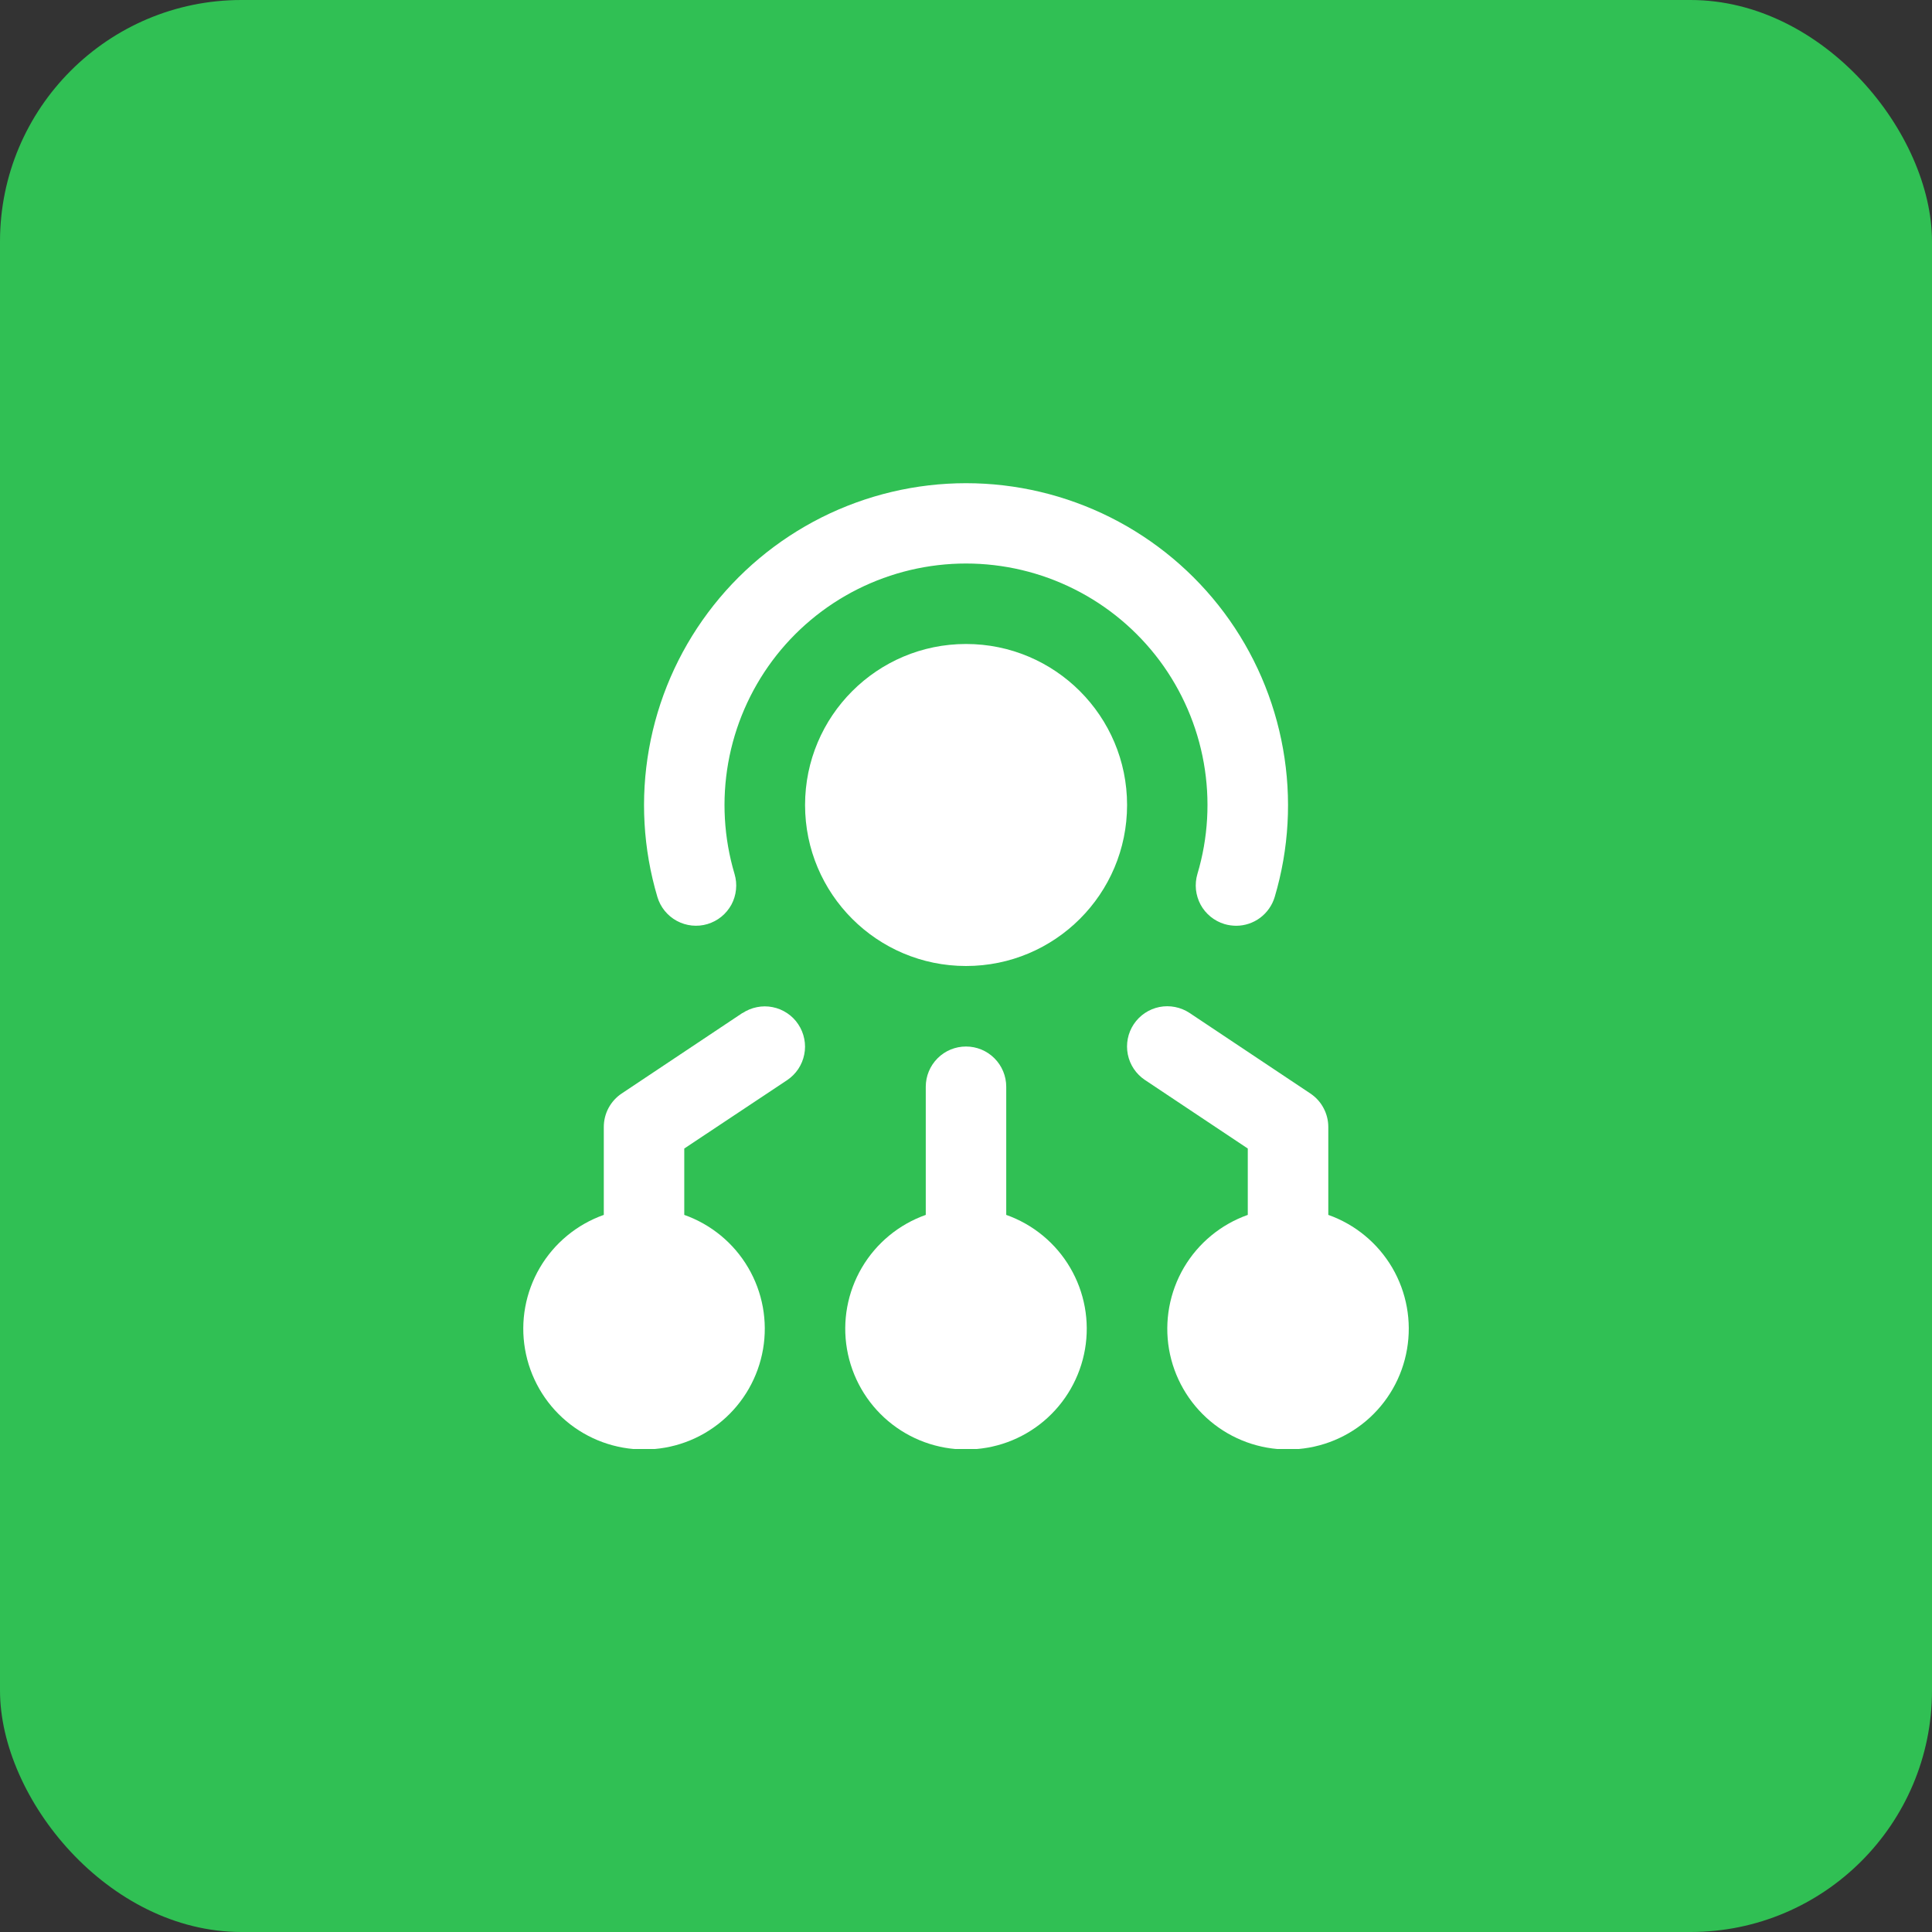<?xml version="1.0" encoding="UTF-8"?>
<svg xmlns="http://www.w3.org/2000/svg" width="40" height="40" viewBox="0 0 40 40" fill="none">
  <rect x="0" y="0" width="40" height="40" fill="#333333" stroke="none"/>
  <rect width="40" height="40" rx="5" fill="#30C054"></rect>
  <g clip-path="url(#clip0_556_53138)">
    <path d="M14.647 19.132C14.752 19.1 14.85 19.049 14.935 18.98C15.02 18.911 15.09 18.826 15.143 18.73C15.195 18.633 15.227 18.528 15.238 18.419C15.25 18.31 15.239 18.2 15.208 18.095C14.986 17.349 14.941 16.561 15.077 15.794C15.213 15.027 15.526 14.303 15.991 13.678C16.456 13.054 17.061 12.547 17.757 12.198C18.453 11.849 19.221 11.667 20 11.667C20.779 11.667 21.547 11.849 22.242 12.198C22.939 12.547 23.543 13.054 24.009 13.678C24.474 14.303 24.787 15.027 24.923 15.794C25.059 16.561 25.014 17.349 24.791 18.095C24.76 18.2 24.75 18.31 24.761 18.419C24.773 18.528 24.805 18.633 24.857 18.73C24.909 18.826 24.98 18.911 25.065 18.98C25.15 19.049 25.247 19.1 25.352 19.132C25.43 19.155 25.511 19.166 25.592 19.167C25.772 19.167 25.946 19.109 26.09 19.002C26.234 18.894 26.339 18.744 26.391 18.572C26.687 17.577 26.746 16.527 26.564 15.505C26.383 14.483 25.965 13.517 25.345 12.685C24.724 11.853 23.918 11.178 22.99 10.712C22.062 10.247 21.039 10.004 20.001 10.004C18.963 10.004 17.939 10.247 17.011 10.712C16.084 11.178 15.277 11.853 14.657 12.685C14.036 13.517 13.618 14.483 13.437 15.505C13.255 16.527 13.315 17.577 13.611 18.572C13.674 18.783 13.819 18.961 14.013 19.066C14.207 19.171 14.436 19.195 14.647 19.132Z" fill="white"></path>
    <path d="M20.001 20C21.842 20 23.335 18.508 23.335 16.667C23.335 14.826 21.842 13.333 20.001 13.333C18.16 13.333 16.668 14.826 16.668 16.667C16.668 18.508 18.16 20 20.001 20Z" fill="white"></path>
    <path d="M20.833 25.153V22.5C20.833 22.279 20.745 22.067 20.589 21.911C20.433 21.754 20.221 21.667 20 21.667C19.779 21.667 19.567 21.754 19.411 21.911C19.255 22.067 19.167 22.279 19.167 22.5V25.153C18.611 25.35 18.142 25.737 17.844 26.245C17.545 26.754 17.436 27.352 17.536 27.933C17.636 28.514 17.938 29.042 18.389 29.422C18.84 29.802 19.41 30.01 20 30.01C20.59 30.01 21.16 29.802 21.611 29.422C22.062 29.042 22.364 28.514 22.464 27.933C22.564 27.352 22.455 26.754 22.156 26.245C21.858 25.737 21.389 25.35 20.833 25.153Z" fill="white"></path>
    <path d="M27.501 25.153V23.333C27.501 23.196 27.467 23.061 27.402 22.94C27.338 22.819 27.244 22.716 27.13 22.64L24.63 20.973C24.446 20.851 24.221 20.806 24.004 20.849C23.787 20.893 23.597 21.02 23.474 21.204C23.351 21.388 23.307 21.613 23.35 21.83C23.393 22.047 23.521 22.237 23.705 22.36L25.834 23.779V25.153C25.278 25.35 24.809 25.737 24.511 26.245C24.213 26.754 24.104 27.352 24.203 27.933C24.303 28.514 24.605 29.042 25.056 29.422C25.507 29.802 26.078 30.01 26.667 30.01C27.257 30.01 27.828 29.802 28.279 29.422C28.73 29.042 29.032 28.514 29.131 27.933C29.231 27.352 29.122 26.754 28.824 26.245C28.525 25.737 28.057 25.35 27.501 25.153Z" fill="white"></path>
    <path d="M15.371 20.973L12.871 22.64C12.757 22.716 12.664 22.819 12.599 22.94C12.534 23.061 12.501 23.196 12.501 23.333V25.153C11.945 25.35 11.476 25.737 11.178 26.245C10.879 26.754 10.77 27.352 10.87 27.933C10.97 28.514 11.272 29.042 11.723 29.422C12.174 29.802 12.744 30.01 13.334 30.01C13.924 30.01 14.495 29.802 14.945 29.422C15.396 29.042 15.698 28.514 15.798 27.933C15.898 27.352 15.789 26.754 15.49 26.245C15.192 25.737 14.723 25.35 14.167 25.153V23.779L16.297 22.363C16.387 22.302 16.466 22.224 16.527 22.133C16.587 22.042 16.63 21.94 16.651 21.832C16.673 21.725 16.673 21.614 16.651 21.507C16.63 21.4 16.588 21.298 16.527 21.207C16.467 21.116 16.389 21.037 16.298 20.977C16.207 20.916 16.105 20.873 15.997 20.852C15.89 20.83 15.779 20.83 15.672 20.852C15.565 20.873 15.463 20.915 15.371 20.976V20.973Z" fill="white"></path>
  </g>
  <defs>
    <clipPath id="clip0_556_53138">
      <rect width="20" height="20" fill="white" transform="translate(10 10)"></rect>
    </clipPath>
  </defs>
</svg>
